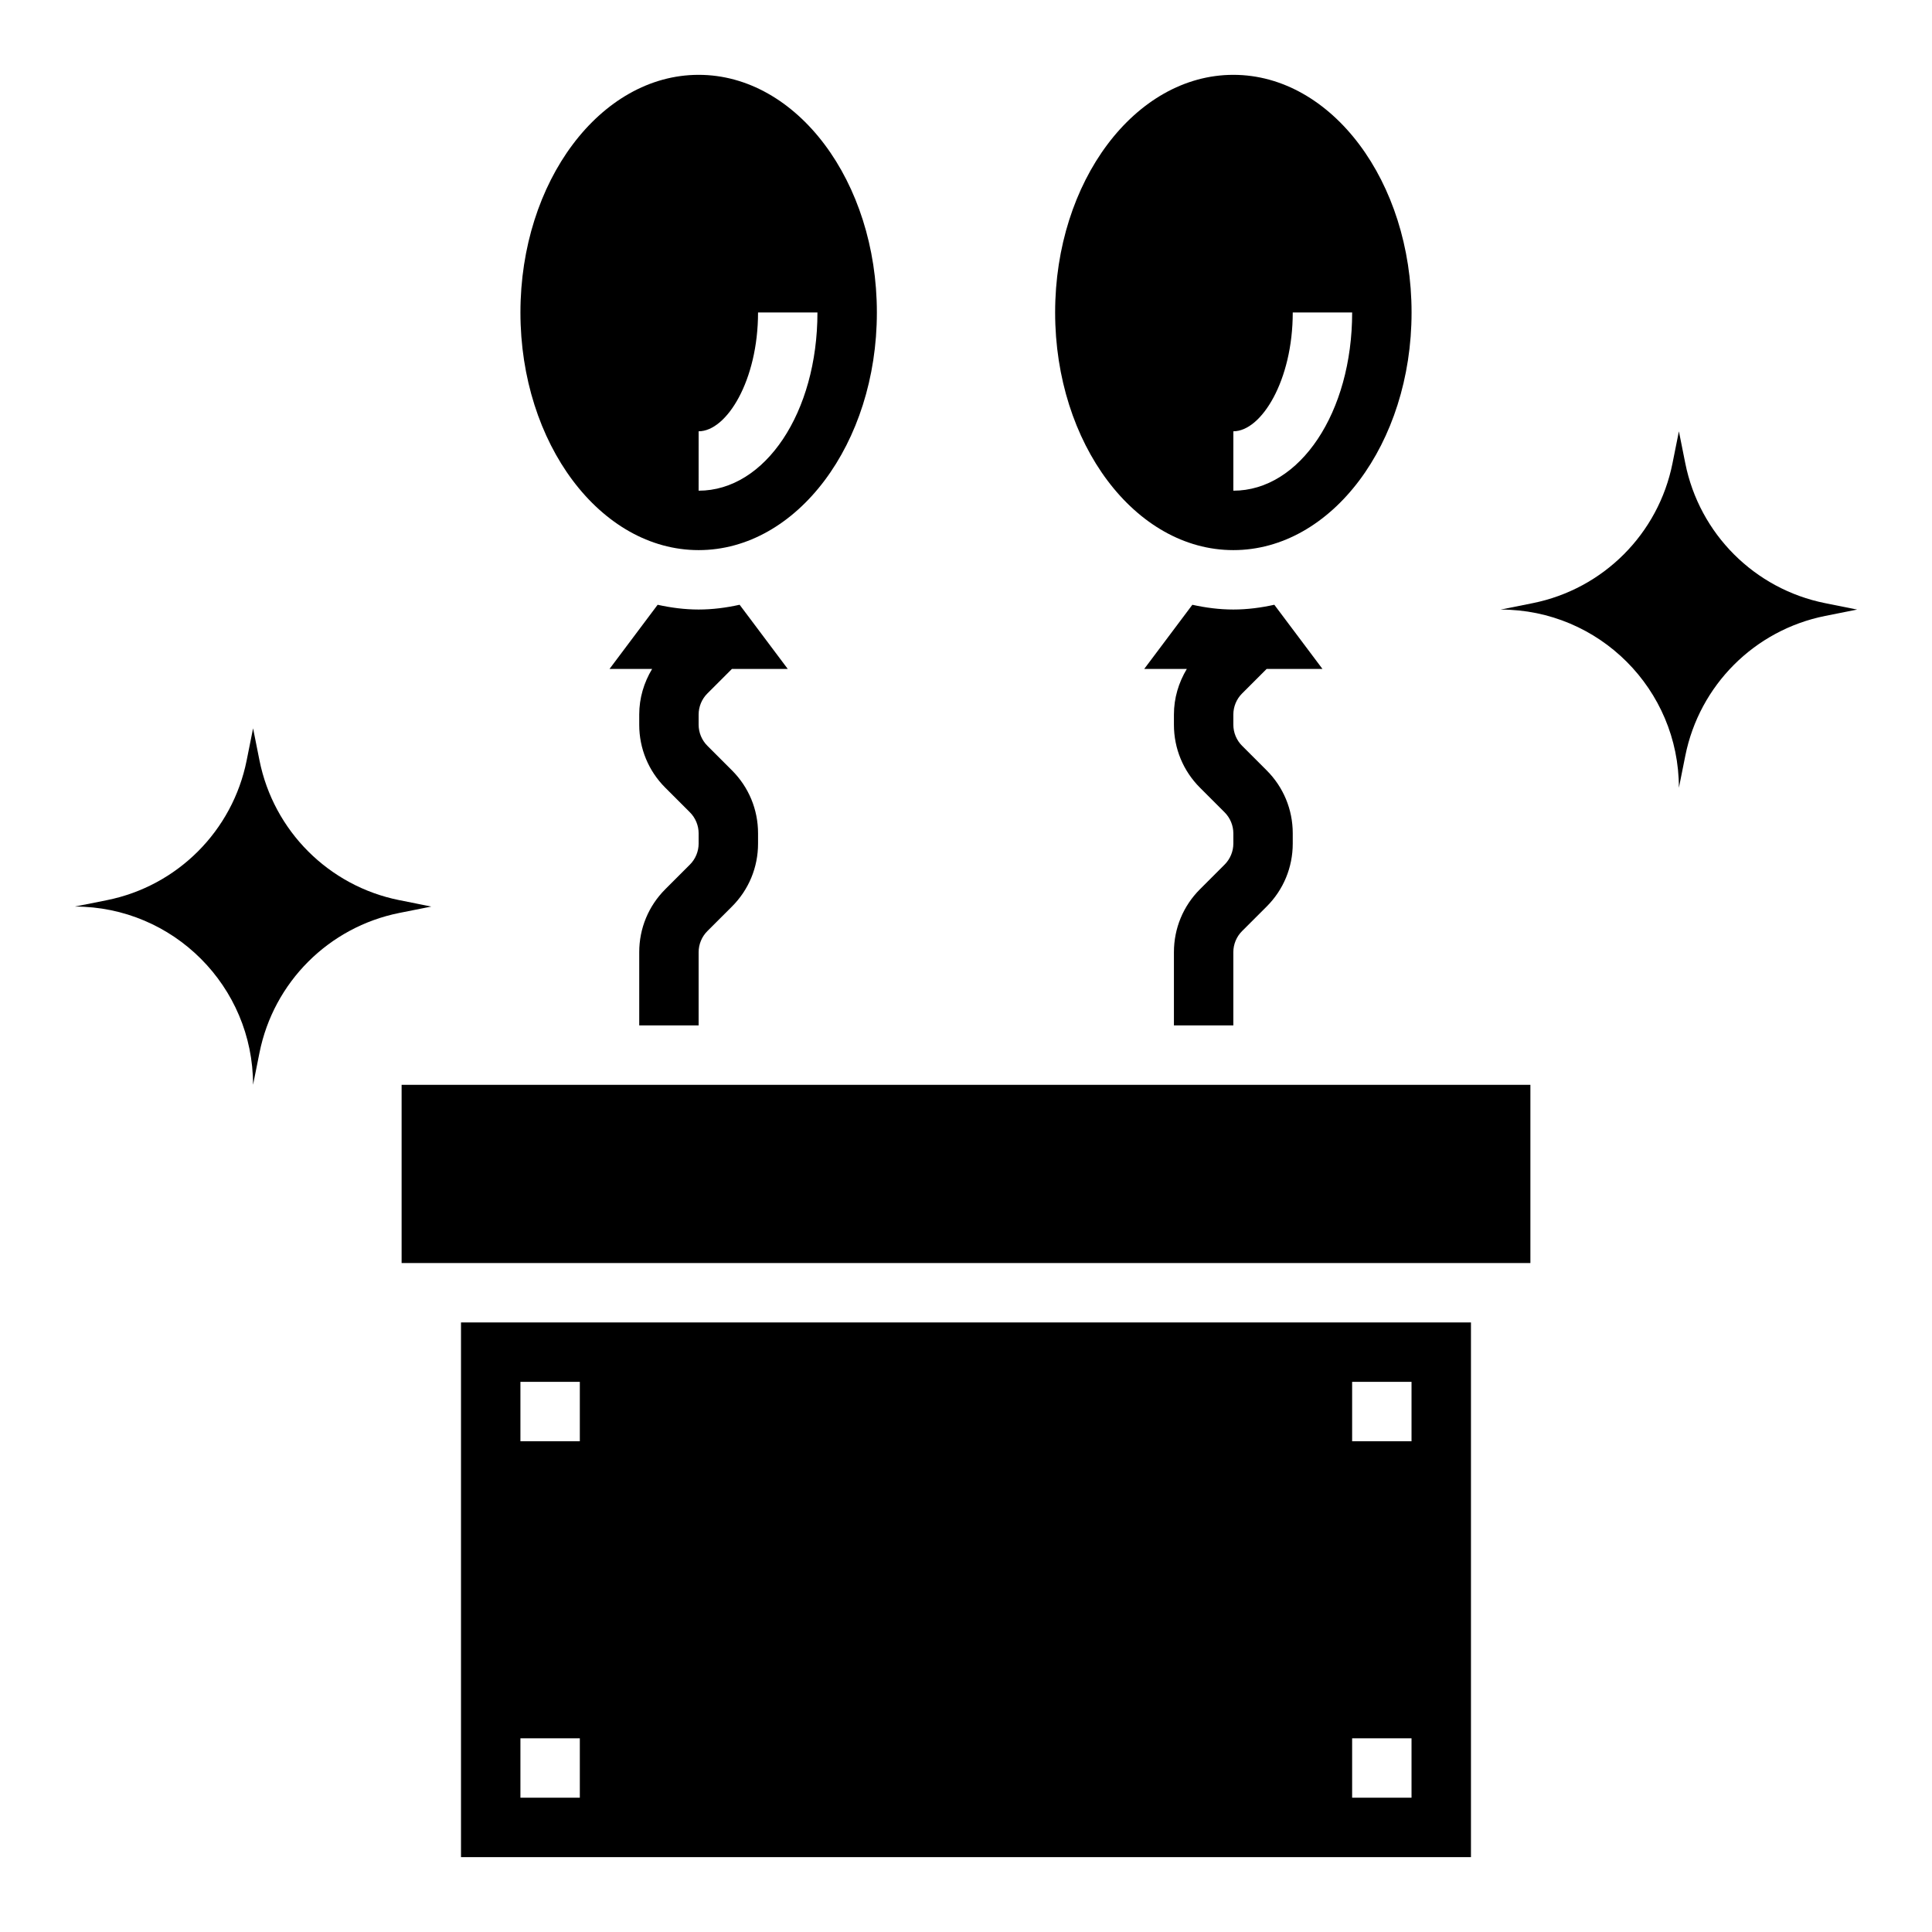 <?xml version="1.0" encoding="UTF-8"?>
<!-- Uploaded to: SVG Repo, www.svgrepo.com, Generator: SVG Repo Mixer Tools -->
<svg fill="#000000" width="800px" height="800px" version="1.1" viewBox="144 144 512 512" xmlns="http://www.w3.org/2000/svg">
 <g>
  <path d="m258.3 384.25-8.484-1.699c-18.695-3.738-33.312-18.359-37.055-37.055l-1.691-8.477-1.699 8.484c-3.738 18.695-18.359 33.312-37.055 37.055l-8.48 1.691c26.086 0 47.23 21.145 47.23 47.23l1.699-8.484c3.738-18.695 18.359-33.312 37.055-37.055z"/>
  <path d="m636.16 305.54-8.484-1.699c-18.695-3.738-33.312-18.359-37.055-37.055l-1.695-8.48-1.699 8.484c-3.738 18.695-18.359 33.312-37.055 37.055l-8.477 1.695c26.086 0 47.23 21.145 47.23 47.23l1.699-8.484c3.738-18.695 18.359-33.312 37.055-37.055z"/>
  <path d="m549.57 431.49h-299.14v47.23h299.14z"/>
  <path d="m468.54 373.12-6.519 6.519c-4.461 4.453-6.918 10.387-6.918 16.695v19.402h15.742v-19.406c0-2.07 0.836-4.102 2.305-5.566l6.523-6.516c4.461-4.453 6.918-10.391 6.918-16.695v-2.707c0-6.305-2.457-12.242-6.918-16.695l-6.519-6.519c-1.473-1.473-2.305-3.496-2.305-5.566v-2.707c0-2.07 0.836-4.102 2.305-5.566l6.519-6.519h14.789l-12.754-17.004c-3.531 0.781-7.152 1.262-10.859 1.262-3.707 0-7.328-0.48-10.863-1.258l-12.754 17h11.289c-2.18 3.629-3.418 7.746-3.418 12.086v2.707c0 6.305 2.457 12.242 6.918 16.695l6.519 6.519c1.473 1.473 2.309 3.496 2.309 5.566v2.707c0 2.07-0.836 4.094-2.309 5.566z"/>
  <path d="m533.82 494.46h-267.65v141.7h267.65zm-236.16 125.95h-15.742v-15.742h15.742zm0-94.465h-15.742v-15.742h15.742zm220.41 94.465h-15.742v-15.742h15.742zm0-94.465h-15.742v-15.742h15.742z"/>
  <path d="m518.08 226.81c0-34.723-21.184-62.977-47.23-62.977s-47.23 28.254-47.23 62.977 21.184 62.977 47.23 62.977 47.23-28.25 47.23-62.977zm-47.23 31.488c7.43 0 15.742-13.469 15.742-31.488h15.742c0 26.48-13.832 47.23-31.488 47.23z"/>
  <path d="m326.84 373.12-6.519 6.519c-4.461 4.453-6.918 10.387-6.918 16.695v19.402h15.742v-19.406c0-2.07 0.836-4.102 2.305-5.566l6.523-6.516c4.461-4.453 6.918-10.391 6.918-16.695v-2.707c0-6.305-2.457-12.242-6.918-16.695l-6.519-6.519c-1.473-1.473-2.309-3.496-2.309-5.566v-2.707c0-2.07 0.836-4.102 2.305-5.566l6.523-6.519h14.789l-12.754-17.004c-3.531 0.781-7.152 1.262-10.863 1.262-3.707 0-7.328-0.48-10.863-1.258l-12.75 17h11.289c-2.184 3.629-3.418 7.746-3.418 12.086v2.707c0 6.305 2.457 12.242 6.918 16.695l6.519 6.519c1.473 1.473 2.305 3.496 2.305 5.566v2.707c0 2.07-0.832 4.094-2.305 5.566z"/>
  <path d="m376.38 226.81c0-34.723-21.184-62.977-47.23-62.977s-47.23 28.254-47.23 62.977 21.184 62.977 47.23 62.977 47.23-28.25 47.23-62.977zm-47.234 31.488c7.43 0 15.742-13.469 15.742-31.488h15.742c0 26.48-13.832 47.23-31.488 47.23z"/>
 </g>
</svg>
